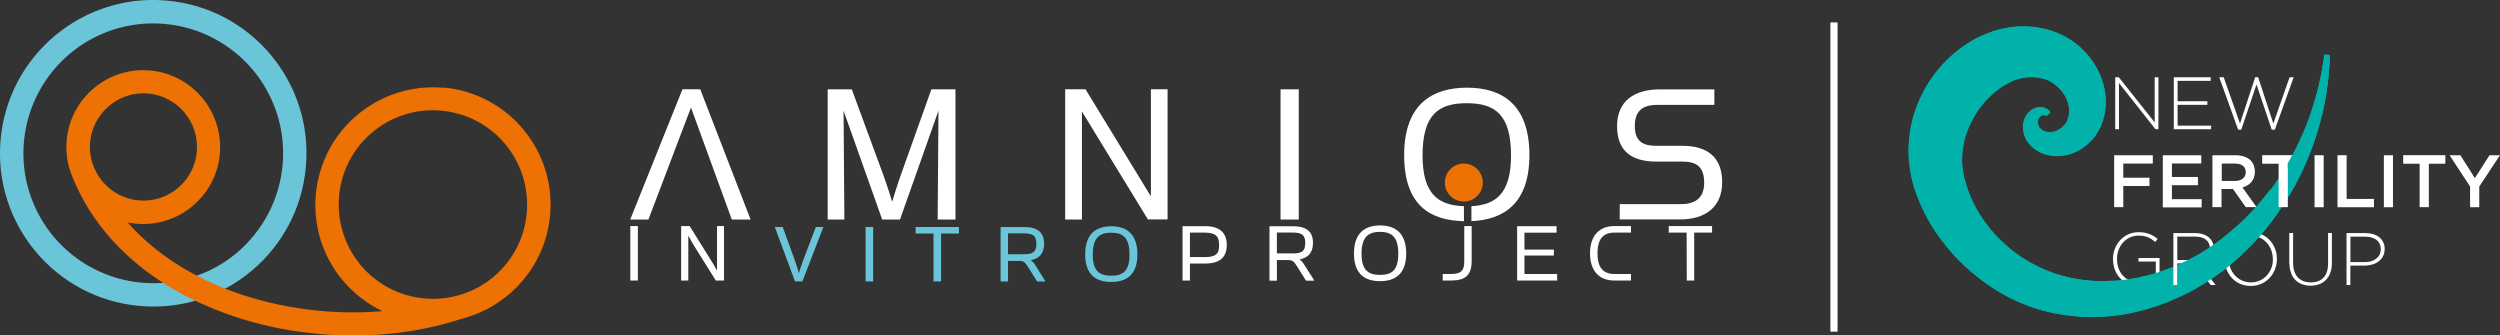 <?xml version="1.0" encoding="UTF-8"?>
<svg id="Livello_2" data-name="Livello 2" xmlns="http://www.w3.org/2000/svg" viewBox="0 0 307.39 41.24">
  <rect x="0" y="0" width="307.39" height="41.24" fill="#333333" stroke="none"/>
  <defs>
    <style>
      .cls-1 {
        fill: #6bc5d8;
      }

      .cls-1, .cls-2, .cls-3, .cls-4, .cls-5 {
        stroke-width: 0px;
      }

      .cls-2 {
        fill: #00b2a9;
      }

      .cls-3 {
        fill: #ed7103;
      }

      .cls-4 {
        fill-rule: evenodd;
      }

      .cls-4, .cls-5 {
        fill: #fff;
      }

      .cls-6 {
        fill: none;
        stroke: #fff;
        stroke-miterlimit: 10;
        stroke-width: .88px;
      }
    </style>
  </defs>
  <g id="Layer_1" data-name="Layer 1">
    <g>
      <path class="cls-1" d="M31.08,8.58c-2.63-3.12-6.45-5.25-10.84-5.64-4.39-.39-8.54,1.05-11.66,3.67-3.12,2.63-5.25,6.45-5.64,10.84-.39,4.39,1.05,8.54,3.67,11.67,2.63,3.12,6.45,5.25,10.84,5.64,4.39.39,8.54-1.05,11.66-3.67,3.12-2.63,5.25-6.45,5.64-10.84.39-4.39-1.05-8.54-3.67-11.67ZM20.49.07c5.18.45,9.69,2.96,12.79,6.66,3.1,3.7,4.79,8.57,4.33,13.76-.45,5.18-2.96,9.7-6.66,12.8-3.7,3.1-8.56,4.79-13.75,4.33-5.18-.45-9.69-2.96-12.79-6.66C1.31,27.27-.39,22.39.07,17.21c.45-5.18,2.96-9.7,6.66-12.8C10.43,1.31,15.31-.39,20.49.07Z"/>
      <path class="cls-3" d="M62.11,17.7c-1.9-2.27-4.68-3.81-7.87-4.1-6.37-.56-12,4.16-12.55,10.53-.27,3.19.76,6.19,2.66,8.47,1.9,2.27,4.68,3.81,7.87,4.1,3.19.27,6.19-.76,8.46-2.66,2.27-1.9,3.81-4.68,4.09-7.87.27-3.19-.76-6.19-2.66-8.47M22.68,13.83c-1.08-1.28-2.65-2.17-4.47-2.33-1.82-.16-3.52.44-4.8,1.52-1.28,1.08-2.17,2.65-2.33,4.47-.16,1.82.44,3.52,1.52,4.82,1.08,1.29,2.65,2.17,4.47,2.33,1.82.16,3.52-.44,4.8-1.52,1.29-1.08,2.17-2.65,2.33-4.47.16-1.82-.44-3.52-1.52-4.81h0ZM54.51,10.76c3.97.35,7.43,2.28,9.81,5.12,2.38,2.84,3.67,6.57,3.32,10.55-.35,3.97-2.28,7.43-5.12,9.81-1.68,1.41-3.67,2.44-5.85,2.98-8.89,2.93-19.66,2.68-28.89-.66-8.39-3.03-15.51-8.6-18.82-16.67-.61-1.38-.9-2.94-.77-4.56v-.07c.24-2.6,1.49-4.86,3.35-6.42,1.84-1.54,4.26-2.39,6.82-2.18h.07c2.6.24,4.87,1.49,6.42,3.35,1.56,1.86,2.4,4.3,2.18,6.9-.22,2.6-1.49,4.86-3.35,6.42-1.85,1.56-4.29,2.4-6.89,2.18-.37-.04-.75-.09-1.1-.16,3.37,3.83,7.95,6.69,13.06,8.54,5.76,2.08,12.18,2.88,18.28,2.37-1.89-.9-3.55-2.19-4.88-3.77-2.38-2.84-3.67-6.57-3.32-10.55.7-7.96,7.7-13.83,15.66-13.15h.01Z"/>
      <path class="cls-4" d="M199.15,26.98h7.42c3.07,0,5.18-1.48,5.18-4.58s-1.84-4.47-4.89-4.47h-3.2c-1.62,0-2.65-.52-2.65-2.44,0-2.08,1.19-2.6,2.86-2.6h6.92v-1.9h-6.71c-3.12,0-5.25,1.41-5.25,4.53s1.87,4.35,4.84,4.35h3.22c1.58,0,2.65.52,2.65,2.6s-1.36,2.63-2.86,2.63h-7.52M180.93,27.19c3.97-.17,7.12-2.18,7.12-8.13,0-6.27-3.43-8.28-7.67-8.28s-7.73,2-7.73,8.28,3.27,8.04,7.35,8.14v-1.85c-3.11-.1-5.09-1.43-5.09-6.24,0-5.1,2.03-6.42,5.44-6.42s5.44,1.33,5.44,6.42c0,4.71-1.89,6.09-4.87,6.24v1.85h0ZM157.45,26.99h2.24V10.98h-2.24v16.01ZM130.98,26.99h2.05v-13.28l8.11,13.27h2.42v-16h-2.05v13.16l-8.04-13.16h-2.5v16.01h.01ZM101.77,26.99h2.05l-.1-13.38,4.75,13.38h2.19l4.73-13.38-.1,13.38h2.19V10.98h-2.96l-3.75,10.51c-.47,1.29-1.07,3.32-1.07,3.32,0,0-.62-2.03-1.1-3.32l-3.87-10.51h-2.96v16.01h-.01ZM89.98,26.99h2.31l-6.19-16.01h-2.19l-6.42,16.01h2.24l5.23-13.77,5.02,13.77Z"/>
      <path class="cls-5" d="M207.4,34.49h.91v-5.89h2.2v-.8h-5.33v.8h2.2M198.44,34.49h2.1v-.8h-2.03c-1.52,0-2.09-.95-2.09-2.54s.57-2.55,2.09-2.55h2.03v-.8h-2.1c-1.77,0-2.94,1.18-2.94,3.35s1.17,3.34,2.94,3.34ZM186.53,34.49h4.93v-.8h-4.02v-2.27h3.62v-.73h-3.62v-2.08h3.95v-.8h-4.85v6.69h0ZM177.38,34.49h1.06c1.66,0,2.51-.61,2.51-2.38v-4.31h-.91v4.31c0,1.06-.27,1.58-1.67,1.58h-.98v.8h-.01ZM169.69,33.8c-1.39,0-2.28-.52-2.28-2.6s.85-2.69,2.26-2.69,2.26.56,2.26,2.69-.9,2.6-2.25,2.6ZM169.69,34.57c1.77,0,3.21-.8,3.21-3.4s-1.43-3.45-3.2-3.45-3.22.83-3.22,3.45,1.44,3.4,3.21,3.4ZM157,31.17v-2.58h1.9c1.19,0,1.59.31,1.59,1.29,0,1.08-.5,1.28-1.59,1.28h-1.9ZM159.8,31.9c1.06-.22,1.64-.83,1.64-2.05,0-1.32-.76-2.03-2.41-2.03h-2.94v6.69h.91v-2.53h1.37c.57,0,.73.17,1.13.8l1.08,1.73h1.03l-1.16-1.83c-.26-.42-.42-.63-.66-.77ZM146.31,31.61v-3.01h1.77c1.41,0,1.82.45,1.82,1.57s-.5,1.44-1.82,1.44h-1.77ZM145.4,34.49h.91v-2.09h1.89c1.9,0,2.64-.87,2.64-2.29s-.81-2.3-2.63-2.3h-2.81v6.69ZM83.77,34.49h.86v-5.54s.25.51.58,1.06l2.8,4.48h1.01v-6.69h-.86v5.49s-.27-.55-.55-.98l-2.81-4.51h-1.05v6.69h.01ZM77.5,34.49h.93v-6.69h-.93v6.69Z"/>
      <path class="cls-1" d="M136.64,33.9c-1.39,0-2.28-.52-2.28-2.6s.85-2.69,2.26-2.69,2.26.56,2.26,2.69-.9,2.6-2.25,2.6ZM136.64,34.67c1.77,0,3.21-.8,3.21-3.4s-1.43-3.45-3.2-3.45-3.22.83-3.22,3.45,1.44,3.4,3.21,3.4ZM123.94,31.27v-2.58h1.9c1.2,0,1.59.31,1.59,1.29,0,1.08-.5,1.28-1.59,1.28h-1.9ZM126.74,32c1.06-.22,1.64-.83,1.64-2.05,0-1.32-.76-2.03-2.41-2.03h-2.94v6.69h.91v-2.53h1.37c.57,0,.73.17,1.13.8l1.08,1.73h1.03l-1.14-1.83c-.26-.42-.42-.63-.66-.77h-.01ZM114.8,34.6h.91v-5.89h2.2v-.8h-5.33v.8h2.2v5.89h.01ZM106.43,34.6h.93v-6.69h-.93v6.69ZM97.75,34.6h.91l2.58-6.69h-.93l-1.56,4.1c-.26.68-.52,1.56-.52,1.56,0,0-.25-.87-.5-1.56l-1.49-4.1h-.97l2.48,6.69h.01Z"/>
      <path class="cls-3" d="M180.19,20.12c.65.05,1.19.36,1.58.82.39.46.6,1.06.54,1.71-.06.65-.36,1.2-.82,1.58-.46.39-1.06.6-1.71.54-.65-.06-1.2-.36-1.58-.82-.39-.46-.6-1.06-.54-1.71.11-1.28,1.24-2.23,2.53-2.12Z"/>
      <path class="cls-2" d="M286.45,6.75c-.04,2.5-.37,4.99-.96,7.45-.6,2.45-1.46,4.84-2.55,7.13-2.22,4.58-5.46,8.74-9.58,11.93-.25.2-.52.39-.8.59-.27.19-.52.39-.81.56-.56.35-1.11.72-1.68,1.03-1.13.67-2.34,1.21-3.57,1.72l-.93.34-.47.17-.47.15-.96.29c-.32.09-.65.16-.97.24-.65.17-1.32.26-1.98.39-.16.04-.34.05-.5.06l-.5.06-.5.05-.25.02h-.25c-.67.04-1.36.09-2.04.05h-.51c-.17-.01-.34-.01-.51-.04l-1.02-.1c-.35-.02-.68-.09-1.02-.14-.34-.06-.68-.11-1.02-.17l-1.01-.24-.51-.12-.5-.16-1-.32c-.32-.12-.65-.25-.97-.39-.32-.12-.63-.27-.96-.42l-.47-.22c-.15-.07-.31-.16-.46-.25l-.46-.25c-.15-.09-.31-.16-.45-.26l-.88-.55c-.57-.39-1.14-.77-1.69-1.22-1.1-.86-2.13-1.79-3.06-2.84-.93-1.03-1.8-2.15-2.56-3.36-.75-1.21-1.39-2.5-1.9-3.87l-.35-1.03c-.11-.36-.2-.75-.3-1.12-.07-.39-.16-.76-.21-1.15l-.07-.59c0-.1-.03-.2-.04-.29l-.03-.29c-.1-1.56.04-3.14.4-4.66.37-1.52.97-2.96,1.75-4.28.1-.16.2-.34.3-.5l.32-.47c.21-.32.45-.62.68-.92.24-.3.5-.59.75-.87.26-.29.54-.56.82-.82,1.15-1.06,2.44-1.97,3.9-2.64.37-.16.74-.32,1.12-.45.19-.06.39-.14.57-.2l.6-.16.3-.07.31-.06.61-.11c.21-.02.42-.05.62-.07.21-.02.41-.05.63-.04h.64c.21,0,.42.01.63.02.21.02.42.02.63.06l.63.11c.21.04.41.09.62.14l.61.16c.2.06.4.14.6.21.2.07.39.14.6.25,1.62.75,2.95,1.89,3.91,3.27.96,1.38,1.58,3,1.66,4.78.04.87-.09,1.74-.36,2.58-.27.85-.7,1.64-1.31,2.33-.61.68-1.33,1.21-2.14,1.56-.8.35-1.68.51-2.56.45-.88-.07-1.74-.37-2.45-.92-.35-.27-.67-.62-.91-1.02-.24-.41-.38-.85-.42-1.29-.05-.45,0-.91.17-1.34.09-.21.2-.41.34-.59.12-.17.3-.34.47-.47.18-.14.39-.24.6-.31.21-.07.45-.1.67-.07.22.01.45.1.64.2.19.11.32.26.45.41l-.46.47c-.22-.12-.42-.14-.59-.06-.07.04-.15.07-.21.14-.06.06-.12.14-.16.21-.09.16-.14.35-.12.51,0,.17.05.34.14.5.17.32.44.5.76.61.16.05.35.09.54.09s.36-.01.54-.06c.7-.16,1.36-.73,1.63-1.33.06-.15.12-.31.16-.49.05-.16.07-.35.09-.52.02-.36-.03-.73-.11-1.1-.17-.68-.61-1.41-1.17-1.95-.29-.27-.6-.52-.92-.71-.32-.2-.67-.34-1-.42-.07-.02-.19-.04-.29-.06-.1-.02-.2-.05-.29-.06-.1,0-.2-.02-.29-.04-.1-.01-.19-.02-.29-.02h-.57c-.1,0-.19,0-.29.02-.1.01-.2.02-.29.04-.1,0-.19.04-.29.05-.1.02-.2.04-.29.06l-.29.09-.15.04-.15.06-.29.11-.29.14c-.19.07-.37.2-.57.3-.1.05-.19.11-.27.16-.09.06-.19.11-.27.17-.18.14-.36.25-.54.4-.09.07-.17.14-.26.21l-.25.22c-.17.14-.34.31-.5.47-.09.07-.15.17-.24.25-.07.09-.16.16-.24.25-.15.19-.31.36-.45.55-.14.19-.29.37-.41.57l-.2.29c-.06.1-.12.2-.17.3-.47.8-.86,1.63-1.12,2.5-.26.87-.4,1.77-.42,2.68v.68c.01.22.05.46.06.68.04.22.07.45.11.68l.18.73c.26.97.62,1.94,1.1,2.89.96,1.87,2.28,3.61,3.91,5.03.4.37.83.7,1.26,1.03l.66.46c.11.09.22.15.34.22l.35.21c.11.07.22.15.35.21l.36.19c.24.12.47.27.72.37.25.11.49.24.73.34l.76.3.37.15.39.11.78.24c.26.06.54.12.8.19.26.06.54.12.81.16l.81.12c.14.02.27.04.41.05l.41.04c.55.06,1.11.06,1.66.07h.83l.42-.04c.14,0,.29,0,.42-.02.56-.06,1.12-.09,1.68-.2.27-.05.56-.09.83-.14l.83-.19.41-.09.41-.11.82-.24c1.08-.36,2.17-.75,3.2-1.26.52-.24,1.03-.52,1.54-.78.26-.12.5-.3.75-.44.25-.15.5-.3.73-.46,1.95-1.27,3.77-2.8,5.39-4.52,1.63-1.72,3.05-3.65,4.29-5.7,1.23-2.05,2.25-4.26,3.04-6.55.8-2.29,1.34-4.67,1.64-7.11l.66.05-.06-.02Z"/>
      <path class="cls-5" d="M259.95,19.09h4.75v1.02h-3.63v1.74h3.22v1.02h-3.22v2.6h-1.12v-6.39Z"/>
      <path class="cls-5" d="M265.93,19.09h4.73v1.01h-3.61v1.66h3.2v1.01h-3.2v1.72h3.66v1.01h-4.78v-6.39h0Z"/>
      <path class="cls-5" d="M272.04,19.09h2.85c.8,0,1.43.24,1.84.63.34.35.52.82.52,1.38,0,1.07-.63,1.69-1.52,1.95l1.73,2.42h-1.33l-1.57-2.23h-1.41v2.23h-1.12v-6.39ZM274.81,22.25c.8,0,1.32-.42,1.32-1.07,0-.7-.5-1.07-1.32-1.07h-1.63v2.14h1.64-.01Z"/>
      <path class="cls-5" d="M280.18,20.13h-2.03v-1.05h5.18v1.05h-2.03v5.34h-1.13v-5.34h.01Z"/>
      <path class="cls-5" d="M284.59,19.09h1.12v6.39h-1.12v-6.39Z"/>
      <path class="cls-5" d="M287.41,19.09h1.12v5.37h3.36v1.02h-4.48v-6.39Z"/>
      <path class="cls-5" d="M293.11,19.09h1.12v6.39h-1.12v-6.39Z"/>
      <path class="cls-5" d="M297.52,20.13h-2.03v-1.05h5.18v1.05h-2.03v5.34h-1.13v-5.34h.01Z"/>
      <path class="cls-5" d="M303.73,22.96l-2.54-3.87h1.33l1.78,2.81,1.8-2.81h1.28l-2.54,3.85v2.54h-1.13v-2.51h.01Z"/>
      <path class="cls-5" d="M260.07,9.5h.45l4.41,5.55v-5.55h.46v6.39h-.36l-4.49-5.68v5.68h-.46v-6.39Z"/>
      <path class="cls-5" d="M267.28,9.5h4.54v.44h-4.07v2.51h3.66v.44h-3.66v2.56h4.12v.44h-4.59v-6.39Z"/>
      <path class="cls-5" d="M272.9,9.5h.52l2,5.69,1.87-5.7h.36l1.87,5.7,2-5.69h.5l-2.31,6.44h-.39l-1.87-5.55-1.87,5.55h-.39l-2.32-6.44h.01Z"/>
      <path class="cls-5" d="M259.8,31.87c0-1.74,1.25-3.32,3.16-3.32,1.05,0,1.69.31,2.34.83l-.31.36c-.5-.44-1.08-.77-2.05-.77-1.56,0-2.64,1.32-2.64,2.85,0,1.67,1.03,2.9,2.74,2.9.81,0,1.57-.34,2.03-.73v-1.83h-2.13v-.44h2.59v2.47c-.57.51-1.47.96-2.51.96-2.02,0-3.21-1.48-3.21-3.29h0Z"/>
      <path class="cls-5" d="M267.23,28.66h2.68c.78,0,1.42.25,1.79.63.3.3.49.73.49,1.18,0,1.08-.8,1.69-1.87,1.84l2.1,2.73h-.6l-2.03-2.65h-2.09v2.65h-.47v-6.39ZM269.85,31.97c1.07,0,1.87-.54,1.87-1.46,0-.87-.67-1.42-1.83-1.42h-2.18v2.88h2.15-.01Z"/>
      <path class="cls-5" d="M273.54,31.87c0-1.76,1.28-3.32,3.22-3.32s3.2,1.54,3.2,3.29-1.28,3.32-3.22,3.32-3.2-1.54-3.2-3.29ZM279.46,31.87c0-1.59-1.14-2.89-2.72-2.89s-2.71,1.28-2.71,2.85,1.15,2.89,2.73,2.89,2.71-1.28,2.71-2.85Z"/>
      <path class="cls-5" d="M281.48,32.39v-3.74h.47v3.69c0,1.51.81,2.38,2.17,2.38s2.13-.78,2.13-2.33v-3.74h.47v3.67c0,1.83-1.07,2.81-2.61,2.81s-2.61-.97-2.61-2.75h-.01Z"/>
      <path class="cls-5" d="M288.51,28.66h2.32c1.41,0,2.38.72,2.38,1.95,0,1.36-1.16,2.05-2.49,2.05h-1.73v2.38h-.47v-6.39ZM290.74,32.23c1.18,0,1.99-.62,1.99-1.57,0-1.03-.78-1.56-1.93-1.56h-1.8v3.12h1.76-.01Z"/>
      <path class="cls-2" d="M279.8,25.58v-.06h-.58v-2.35c-.75,1.01-1.54,1.97-2.4,2.88-1.12,1.18-2.33,2.28-3.61,3.26v4.05s.09-.06.14-.1c2.6-2.02,4.85-4.41,6.72-7.06-.16-.14-.27-.34-.27-.62h.01Z"/>
      <path class="cls-2" d="M285.79,6.71c-.31,2.43-.86,4.82-1.64,7.11-.75,2.18-1.71,4.27-2.85,6.23v.59c.02.07.04.15.04.25,0,1.08.08,2.15.1,3.22.54-.9,1.05-1.82,1.49-2.76,1.11-2.29,1.97-4.69,2.55-7.13.58-2.45.92-4.96.96-7.45l-.66-.05h.01Z"/>
      <path class="cls-2" d="M285.5,14.18c.58-2.44.92-4.94.96-7.43l-.66-.05c-.31,2.43-.86,4.82-1.64,7.11-.04.12-.09.25-.14.37h1.48Z"/>
      <path class="cls-2" d="M267.2,32.81c-.66.26-1.33.5-2,.72l-.82.24-.41.11-.41.09-.83.19c-.27.05-.56.09-.83.14-.56.11-1.12.14-1.68.2-.14.01-.27.02-.42.02h-.42l-.42.04h-.42c-.56-.01-1.11,0-1.65-.07l-.41-.04c-.14,0-.27-.01-.41-.05l-.81-.12c-.27-.04-.54-.1-.81-.16-.26-.06-.54-.11-.8-.19l-.78-.24-.38-.11-.37-.15-.76-.3c-.25-.11-.49-.22-.73-.34-.25-.11-.47-.25-.72-.37l-.36-.19c-.11-.06-.22-.14-.35-.21l-.35-.21c-.11-.07-.22-.14-.34-.22l-.66-.46c-.42-.34-.86-.66-1.26-1.03-1.63-1.42-2.95-3.16-3.91-5.03-.46-.93-.82-1.9-1.1-2.89l-.17-.73c-.04-.24-.07-.46-.11-.68-.01-.22-.05-.46-.06-.68v-.34s-.01-.11-.01-.17v-.17c.02-.91.17-1.81.42-2.68.26-.87.65-1.72,1.12-2.5.06-.1.11-.2.17-.3l.2-.29c.12-.2.27-.37.41-.57.14-.19.3-.36.45-.55.07-.09.16-.16.24-.25.08-.09.15-.17.24-.25.16-.16.32-.32.5-.47l.25-.22c.09-.06.18-.14.26-.21.17-.15.36-.26.53-.4.09-.06.19-.11.27-.17.1-.05.19-.12.27-.16.19-.1.37-.21.57-.3l.29-.14.29-.11.15-.06.15-.04.29-.09c.1-.02.19-.04.29-.06.1-.02.2-.05.29-.05.1,0,.19-.02.29-.04.1-.02.19,0,.29-.02.1,0,.2-.02.29,0h.29c.1,0,.2.01.29.02.1.01.2.02.29.04.1.02.19.05.29.06.1.02.21.04.29.06.34.09.67.24,1,.42.32.2.63.44.92.71.56.55.99,1.27,1.17,1.95.09.36.14.73.11,1.1,0,.19-.04.36-.09.52-.05.16-.1.34-.16.49-.27.61-.93,1.17-1.63,1.33-.17.05-.36.06-.54.06-.19,0-.36-.04-.54-.09-.34-.11-.6-.29-.76-.61-.09-.15-.12-.32-.14-.5,0-.16.04-.36.12-.51.04-.09.1-.15.16-.21.06-.06.14-.1.21-.14.16-.06.36-.05.59.06l.46-.47c-.12-.15-.26-.3-.45-.41-.19-.11-.41-.19-.64-.2-.22-.02-.46,0-.67.07-.21.07-.42.17-.6.31-.17.14-.34.29-.47.47-.14.17-.25.37-.34.59-.17.42-.22.9-.17,1.34.05.45.19.9.42,1.29.24.41.56.75.91,1.02.71.56,1.57.85,2.45.92.88.06,1.77-.1,2.56-.45.81-.34,1.53-.87,2.14-1.56.6-.68,1.03-1.49,1.31-2.33.27-.83.39-1.71.36-2.58-.06-1.78-.68-3.4-1.65-4.78-.96-1.38-2.29-2.53-3.91-3.27-.21-.1-.4-.16-.6-.25-.2-.07-.4-.15-.6-.21l-.61-.16c-.2-.05-.41-.11-.62-.14l-.64-.11c-.21-.04-.42-.04-.63-.06-.21-.01-.42-.04-.63-.04h-.63c-.21,0-.42.02-.63.05-.21.02-.42.04-.62.07l-.61.11-.31.06-.3.07-.6.16c-.2.06-.39.12-.57.2-.39.12-.75.3-1.12.45-1.46.67-2.75,1.58-3.9,2.64-.29.26-.56.55-.82.82-.25.29-.51.57-.75.87-.24.3-.49.6-.68.92l-.32.47c-.11.16-.2.32-.3.5-.78,1.33-1.39,2.78-1.75,4.28-.36,1.52-.5,3.09-.4,4.66l.02.29c0,.1.03.2.04.29l.07.59c.05.39.14.77.21,1.15.09.37.19.76.3,1.12l.35,1.03c.51,1.37,1.16,2.65,1.9,3.87.76,1.21,1.63,2.32,2.56,3.36.93,1.05,1.97,1.98,3.06,2.84.54.44,1.12.82,1.69,1.22l.88.55c.15.09.3.17.45.26l.46.25c.15.09.3.16.46.25l.47.22c.31.15.62.3.96.42.32.12.65.26.97.39l.99.32.5.16.51.12,1.01.24c.34.06.68.11,1.02.17.34.06.68.11,1.02.14l1.02.1c.17.02.34.02.51.02h.51c.68.05,1.36,0,2.04-.02h.25l.25-.04.5-.05.5-.06c.16-.02.34-.04.5-.06.66-.12,1.33-.21,1.98-.39.32-.07.65-.15.97-.24l.96-.29.47-.15.47-.17.93-.34c.24-.1.47-.2.71-.3v-4.05h.09Z"/>
      <path class="cls-2" d="M274.92,27.91c-1.1.97-2.26,1.87-3.48,2.66-.24.16-.5.31-.73.46-.25.15-.49.31-.75.44-.51.27-1.01.56-1.54.78-.21.11-.44.21-.66.3v4.03c.78-.35,1.57-.73,2.32-1.17.58-.31,1.13-.67,1.68-1.03.29-.17.54-.37.81-.56.26-.2.54-.37.8-.59,2.03-1.57,3.85-3.37,5.44-5.34h-3.87Z"/>
      <path class="cls-6" d="M225.5,2.76v38.02"/>
    </g>
  </g>
</svg>